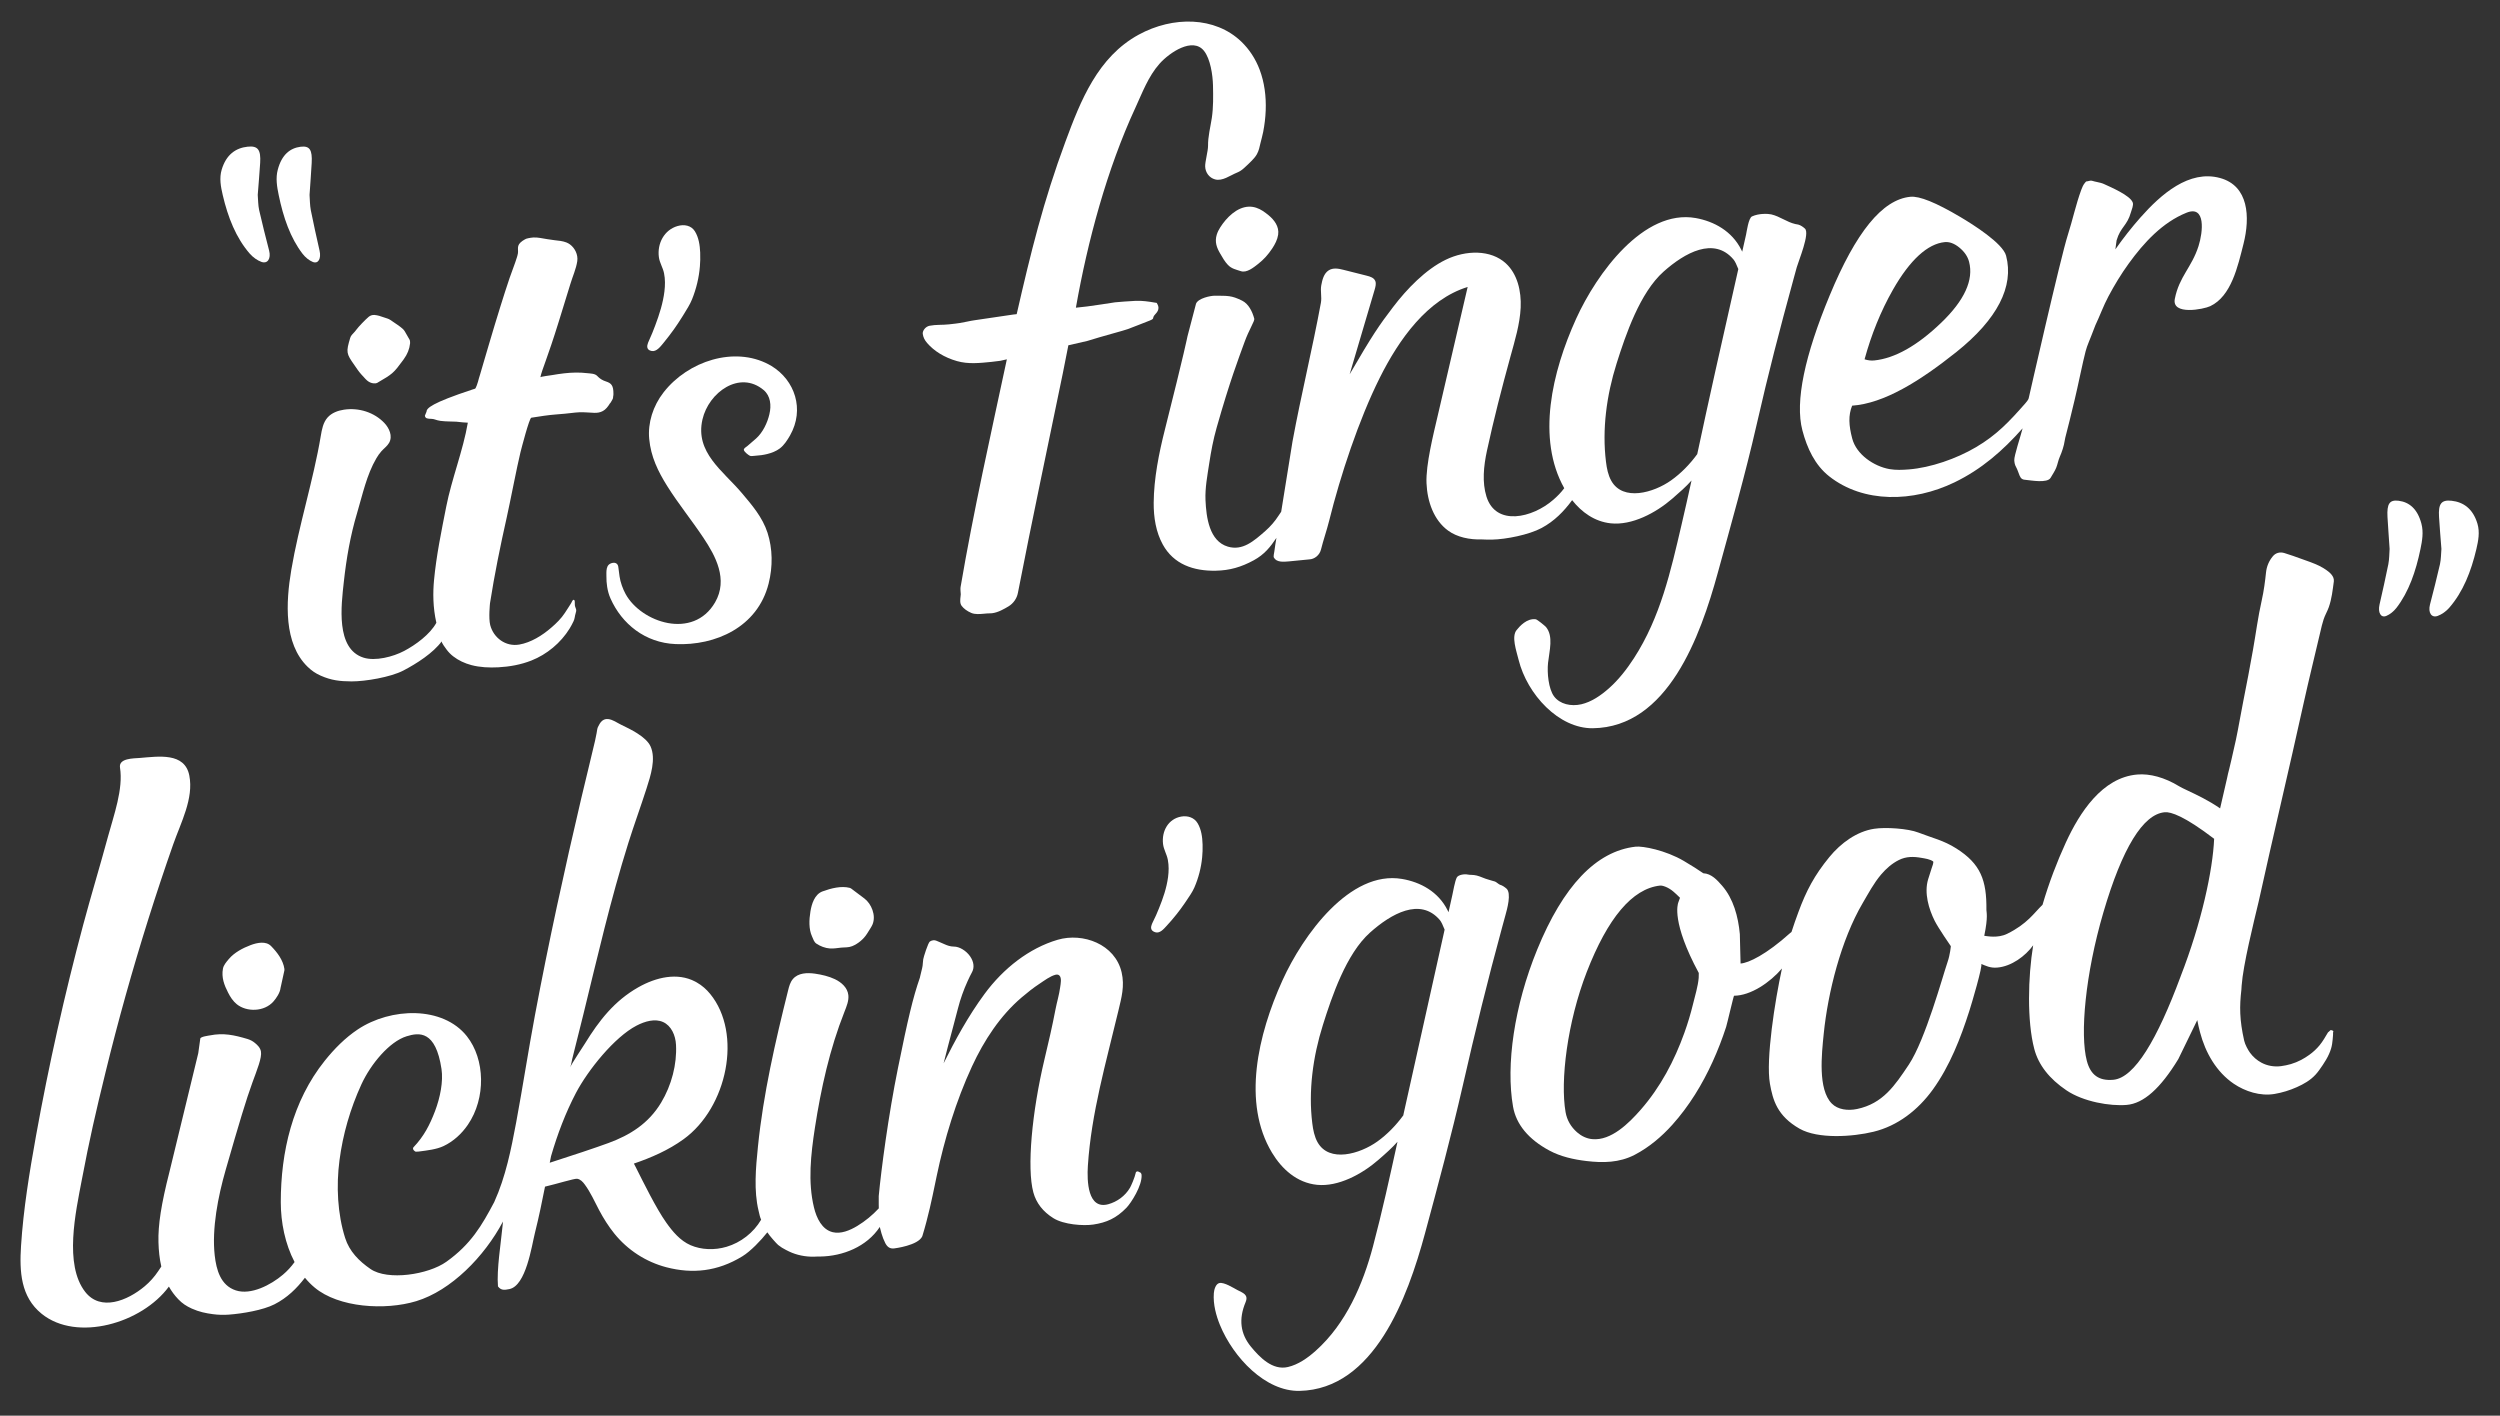 <svg width="166" height="94" viewBox="0 0 166 94" fill="none" xmlns="http://www.w3.org/2000/svg">
<rect x="0" y="0" width="166" height="94" fill="#333333" stroke="none"/>
<g clip-path="url(#clip0_702_54)">
<mask id="mask0_702_54" style="mask-type:luminance" maskUnits="userSpaceOnUse" x="-10" y="-9" width="186" height="112">
<path d="M-9.61 -8.721H175.611V102.237H-9.61V-8.721Z" fill="white"/>
</mask>
<g mask="url(#mask0_702_54)">
<path d="M16.588 16.847C16.803 17.091 17.084 17.29 17.359 17.39C17.775 17.538 18.003 17.164 17.871 16.644C17.644 15.75 17.411 14.858 17.208 13.954C17.134 13.615 17.14 13.246 17.114 12.938C17.17 12.196 17.233 11.508 17.275 10.819C17.329 9.945 17.128 9.666 16.441 9.74C15.65 9.826 15.02 10.265 14.721 11.262C14.55 11.829 14.662 12.402 14.789 12.95C15.136 14.433 15.668 15.792 16.588 16.847Z" fill="white"/>
<path d="M76.718 20.856C76.812 20.756 77.031 20.521 76.859 20.209C76.838 20.171 76.828 20.15 76.806 20.112C76.756 20.104 76.73 20.1 76.68 20.092C76.256 20.02 75.841 19.958 75.409 19.976C75.092 19.99 74.14 20.058 74.041 20.074C73.636 20.14 72.592 20.295 72.18 20.349C71.883 20.383 71.734 20.399 71.439 20.431C72.22 16 73.505 11.225 75.391 7.152C75.841 6.179 76.246 5.067 76.999 4.225C77.666 3.479 79.204 2.445 79.945 3.377C80.37 3.912 80.527 4.976 80.543 5.678C80.557 6.386 80.571 7.116 80.465 7.831C80.37 8.449 80.206 9.07 80.214 9.688C80.218 10.012 80.015 10.736 80.023 11.047C80.035 11.458 80.294 11.807 80.677 11.911C81.171 12.045 81.663 11.656 82.131 11.464C82.135 11.462 82.141 11.46 82.147 11.458C82.33 11.382 82.466 11.287 82.619 11.147C82.79 10.991 82.962 10.83 83.125 10.662C83.249 10.532 83.372 10.395 83.458 10.239C83.591 10.002 83.641 9.74 83.699 9.485C83.756 9.242 83.828 9.01 83.874 8.767C83.966 8.292 84.025 7.813 84.043 7.338C84.079 6.398 83.958 5.464 83.637 4.618C83.368 3.908 82.954 3.273 82.418 2.759C80.677 1.093 77.889 1.059 75.61 2.302C72.897 3.782 71.756 6.673 70.751 9.389C69.275 13.374 68.443 16.772 67.508 20.86C67.415 20.87 67.367 20.876 67.275 20.886C66.251 21.037 65.741 21.113 64.717 21.263C64.396 21.307 64.074 21.395 63.739 21.447C63.484 21.488 63.43 21.488 63.004 21.538C62.602 21.584 62.131 21.548 61.723 21.63C61.442 21.688 61.245 21.973 61.271 22.169C61.3 22.386 61.392 22.582 61.559 22.773C62.018 23.306 62.699 23.737 63.544 23.977C64.299 24.192 65.058 24.106 65.825 24.03C65.831 24.027 66.136 23.995 66.421 23.957C66.594 23.919 66.68 23.899 66.855 23.859C65.779 28.893 64.647 33.911 63.781 38.987C63.761 39.099 63.789 39.35 63.795 39.462C63.797 39.496 63.789 39.548 63.781 39.602C63.757 39.805 63.725 40.055 63.853 40.228C63.998 40.418 64.211 40.575 64.49 40.697C64.743 40.807 65.068 40.775 65.355 40.749C65.482 40.737 65.604 40.725 65.701 40.727C65.757 40.729 65.815 40.725 65.871 40.719C66.283 40.669 66.683 40.43 66.96 40.266C67.285 40.072 67.518 39.739 67.588 39.374C68.528 34.536 69.566 29.679 70.562 24.831C70.602 24.629 70.622 24.527 70.662 24.326C70.755 23.861 70.847 23.394 70.939 22.927C71.443 22.811 71.694 22.755 72.2 22.638C73.142 22.338 74.67 21.939 74.881 21.854C75.381 21.652 75.857 21.489 76.353 21.281C76.724 21.125 76.439 21.153 76.718 20.856Z" fill="white"/>
<path d="M83.249 37.203C83.964 36.814 84.356 36.311 84.755 35.715C84.701 36.016 84.655 36.327 84.613 36.638C84.607 36.68 84.544 36.944 84.583 37.016C84.755 37.345 85.209 37.313 85.597 37.275C86.127 37.223 86.392 37.197 86.922 37.145C87.287 37.135 87.621 36.86 87.713 36.491C87.862 35.884 88.096 35.224 88.259 34.567C88.996 31.596 90.221 27.877 91.614 25.09C92.899 22.518 94.775 19.882 97.453 19.054C96.807 21.818 96.118 24.818 95.469 27.584C95.182 28.819 94.668 30.85 94.72 32.083C94.771 33.316 95.21 34.545 96.156 35.234C96.752 35.669 97.576 35.844 98.411 35.818C98.618 35.83 98.835 35.834 99.072 35.83C99.981 35.814 101.525 35.511 102.364 35.058C103.212 34.601 103.84 33.959 104.39 33.211C105.025 34.013 105.878 34.633 106.952 34.749C108.362 34.899 109.942 34.061 111.04 33.111C111.526 32.688 111.954 32.317 112.318 31.904C112.101 32.891 111.88 33.879 111.649 34.865C110.938 37.915 110.257 40.98 108.489 43.712C108.019 44.436 107.478 45.132 106.83 45.707C106.29 46.184 105.675 46.607 104.999 46.764C104.32 46.92 103.573 46.761 103.186 46.234C102.82 45.735 102.72 44.672 102.79 44.015C102.878 43.205 103.164 42.251 102.65 41.629C102.587 41.557 102.071 41.132 101.975 41.12C101.379 41.04 100.903 41.589 100.706 41.832C100.346 42.267 100.686 43.205 100.836 43.816C101.405 46.102 103.503 48.385 105.768 48.355C110.737 48.287 112.904 42.261 114.062 38.033C114.952 34.787 115.882 31.517 116.628 28.25C117.452 24.647 118.118 22.087 119.098 18.501C119.168 18.248 119.237 17.997 119.305 17.747C119.419 17.332 120.198 15.483 119.843 15.175C119.721 15.066 119.58 14.964 119.415 14.916C119.347 14.896 119.283 14.894 119.215 14.878C118.642 14.748 118.181 14.365 117.61 14.235C117.416 14.191 116.803 14.152 116.331 14.371C116.1 14.479 115.978 15.401 115.94 15.572C115.849 15.947 115.767 16.331 115.683 16.712C115.663 16.67 115.641 16.626 115.622 16.586C115.006 15.347 113.813 14.698 112.599 14.479C109.137 13.86 106.017 18.166 104.655 21.165C103.049 24.703 102.017 29.122 103.866 32.417C103.656 32.7 103.415 32.945 103.142 33.183C101.76 34.392 99.323 34.968 98.7 32.969C98.407 32.023 98.513 30.956 98.732 29.936C99.182 27.853 99.718 25.77 100.286 23.705C100.585 22.618 100.921 21.524 100.973 20.423C101.023 19.323 100.752 18.188 99.989 17.488C98.989 16.568 97.335 16.598 95.998 17.246C94.662 17.891 93.407 19.194 92.494 20.397C91.578 21.598 91.134 22.237 89.616 24.854C90.142 23.057 90.753 21.023 91.279 19.227C91.333 19.036 91.389 18.829 91.319 18.659C91.231 18.441 90.978 18.362 90.751 18.306C90.233 18.174 89.717 18.046 89.201 17.915C88.883 17.835 88.52 17.761 88.223 17.953C87.9 18.16 87.799 18.581 87.731 18.95C87.663 19.321 87.777 19.73 87.709 20.099C87.141 23.184 86.39 26.231 85.822 29.314C85.52 31.181 85.37 32.113 85.071 33.979C85.002 34.085 84.936 34.178 84.896 34.24C84.655 34.615 84.36 34.956 84.026 35.25C83.243 35.938 82.506 36.584 81.531 36.297C80.298 35.934 80.095 34.358 80.045 33.205C80.011 32.404 80.169 31.578 80.292 30.772C80.412 29.976 80.563 29.178 80.786 28.394C81.677 25.259 82.225 23.853 82.631 22.729C82.93 21.895 83.322 21.313 83.284 21.165C83.153 20.668 82.896 20.171 82.478 19.964C81.754 19.603 81.51 19.647 80.677 19.635C80.384 19.631 79.559 19.802 79.416 20.165C79.189 21.029 79.077 21.462 78.85 22.326C78.832 22.404 78.675 23.264 77.35 28.522C76.949 30.106 76.617 31.78 76.605 33.38C76.597 34.36 76.758 35.34 77.21 36.158C77.93 37.463 79.242 37.926 80.736 37.895C81.647 37.876 82.41 37.66 83.249 37.203ZM107.342 24.136C107.942 22.233 108.892 19.429 110.464 18.034C111.868 16.785 113.809 15.696 115.106 17.232C115.197 17.336 115.313 17.578 115.424 17.865C114.912 20.137 114.4 22.41 113.89 24.681C113.478 26.506 113.091 28.33 112.697 30.154C112.207 30.826 111.621 31.429 110.962 31.896C109.804 32.72 107.766 33.306 106.989 31.924C106.778 31.547 106.691 31.105 106.637 30.661C106.372 28.528 106.673 26.255 107.342 24.136Z" fill="white"/>
<path d="M79.525 54.667C79.3 54.282 78.86 54.145 78.435 54.22C77.579 54.37 77.125 55.18 77.226 56.04C77.27 56.415 77.477 56.724 77.545 57.096C77.617 57.473 77.609 57.862 77.559 58.241C77.463 58.961 77.226 59.65 76.953 60.32C76.83 60.625 76.702 60.927 76.551 61.218C76.467 61.389 76.354 61.629 76.511 61.793C76.565 61.847 76.639 61.88 76.712 61.902C77.013 61.996 77.274 61.683 77.453 61.489C77.69 61.234 77.915 60.971 78.129 60.701C78.312 60.47 78.489 60.232 78.656 59.987C78.692 59.933 78.73 59.879 78.766 59.825C78.953 59.542 79.171 59.243 79.306 58.931C79.583 58.293 79.758 57.61 79.824 56.918C79.85 56.645 79.86 56.371 79.852 56.096C79.852 56.08 79.852 56.066 79.85 56.05C79.836 55.577 79.768 55.081 79.525 54.667Z" fill="white"/>
<path d="M162.785 33.25C162.1 33.174 161.897 33.452 161.952 34.326C161.992 35.016 162.054 35.704 162.11 36.446C162.084 36.754 162.088 37.123 162.014 37.462C161.811 38.364 161.578 39.256 161.349 40.15C161.217 40.671 161.444 41.046 161.859 40.898C162.136 40.798 162.417 40.599 162.63 40.355C163.548 39.302 164.082 37.943 164.431 36.46C164.558 35.914 164.672 35.341 164.502 34.772C164.202 33.775 163.574 33.338 162.785 33.25Z" fill="white"/>
<path d="M99.595 58.745C99.527 58.725 99.332 58.549 99.264 58.533C99.063 58.489 99.121 58.481 98.838 58.408C98.573 58.342 98.32 58.202 98.057 58.136C97.798 58.072 97.63 58.108 97.445 58.068C97.252 58.026 96.835 58.078 96.732 58.264C96.606 58.491 96.477 59.255 96.437 59.423C96.349 59.8 96.266 60.187 96.182 60.57C96.16 60.526 96.14 60.481 96.12 60.443C95.505 59.206 94.313 58.569 93.096 58.362C89.634 57.769 86.516 62.095 85.153 65.102C83.518 68.713 82.472 73.234 84.458 76.535C85.112 77.624 86.114 78.538 87.452 78.672C88.859 78.815 90.441 77.965 91.538 77.004C92.016 76.59 92.433 76.219 92.793 75.814C92.285 78.131 91.779 80.451 91.168 82.754C90.504 85.262 89.385 87.89 87.355 89.7C86.815 90.181 86.201 90.609 85.522 90.769C84.498 91.011 83.647 90.131 83.06 89.418C82.368 88.572 82.231 87.606 82.705 86.469C82.92 85.956 82.53 85.853 82.153 85.653C81.894 85.517 81.284 85.126 80.968 85.194C80.721 85.248 80.617 85.631 80.599 85.863C80.54 86.613 80.763 87.385 81 87.968C81.89 90.147 84.034 92.405 86.293 92.355C91.243 92.246 93.463 86.166 94.614 81.918C95.489 78.684 96.387 75.338 97.126 72.097C97.949 68.486 98.766 65.144 99.748 61.546C99.816 61.293 99.885 61.043 99.955 60.79C100.069 60.375 100.378 59.305 100.025 58.998C99.898 58.892 99.758 58.791 99.595 58.745ZM93.218 73.873C93.204 73.937 93.192 74.001 93.178 74.063C92.69 74.727 92.112 75.325 91.461 75.792C90.303 76.624 88.265 77.223 87.488 75.848C87.277 75.473 87.191 75.03 87.136 74.589C86.871 72.458 87.172 70.18 87.841 68.057C88.439 66.151 89.391 63.34 90.961 61.931C92.367 60.672 94.306 59.567 95.606 61.091C95.696 61.197 95.812 61.44 95.923 61.728C95.021 65.776 94.12 69.825 93.218 73.873Z" fill="white"/>
<path d="M159.266 33.25C158.662 33.174 158.483 33.452 158.529 34.326C158.568 35.016 158.622 35.704 158.67 36.446C158.648 36.754 158.652 37.123 158.586 37.462C158.407 38.364 158.2 39.256 157.999 40.15C157.883 40.671 158.084 41.046 158.449 40.898C158.694 40.798 158.941 40.599 159.13 40.355C159.941 39.302 160.411 37.943 160.718 36.46C160.832 35.914 160.933 35.341 160.782 34.772C160.519 33.775 159.963 33.338 159.266 33.25Z" fill="white"/>
<path d="M154.276 37.724C153.92 37.505 153.523 37.363 153.131 37.223C153.025 37.187 152.926 37.152 152.832 37.116C152.452 36.974 152.069 36.844 151.685 36.723C151.388 36.631 151.101 36.711 150.916 36.936C150.657 37.249 150.507 37.602 150.463 38.017C150.408 38.542 150.324 39.227 150.176 39.879C149.93 40.965 149.79 42.072 149.595 43.167C149.394 44.301 149.18 45.434 148.953 46.565C148.78 47.419 148.645 48.277 148.463 49.131C148.37 49.568 148.27 50.003 148.168 50.438C148.117 50.65 148.067 50.863 148.017 51.075C147.973 51.266 147.907 51.472 147.868 51.711C147.718 52.366 147.565 53.022 147.415 53.678C146.66 53.152 145.852 52.773 145.298 52.511C145.031 52.386 144.82 52.284 144.708 52.216C143.724 51.613 142.746 51.358 141.917 51.428C139.578 51.625 138.082 53.968 137.172 55.943C136.59 57.21 136.05 58.617 135.624 60.077C135.058 60.62 134.616 61.346 133.275 62.005C132.639 62.318 131.912 62.151 131.755 62.138C132.02 60.852 131.896 60.564 131.898 60.423C131.92 58.449 131.518 57.362 129.9 56.338C129.039 55.793 128.344 55.656 127.384 55.283C126.693 55.013 125.207 54.913 124.444 55.031C123.294 55.207 122.24 55.971 121.471 56.907C120.477 58.118 119.933 59.152 119.409 60.576C119.25 61.005 119.097 61.444 118.955 61.883C118.927 61.903 118.897 61.925 118.869 61.951C117.278 63.384 116.1 63.946 115.574 63.978C115.562 63.98 115.54 62.164 115.525 62.023C115.417 60.856 115.096 59.672 114.349 58.812C114.03 58.447 113.636 58.004 113.102 57.986C112.755 57.745 112.321 57.471 111.811 57.17C110.588 56.448 109.074 56.167 108.606 56.219C105.978 56.514 103.791 58.842 102.069 63.054C100.541 66.793 99.982 70.72 100.466 73.482C100.671 74.653 101.486 75.649 102.88 76.397C103.619 76.796 104.492 76.993 105.349 77.093C106.424 77.219 107.516 77.217 108.554 76.674C109.492 76.183 110.327 75.481 111.044 74.683C112.16 73.44 113.036 71.999 113.72 70.495C114.064 69.741 114.359 68.972 114.614 68.192C114.674 68.009 115.112 66.117 115.14 66.117C116.244 66.111 117.529 65.239 118.322 64.308C117.855 66.45 117.242 70.355 117.523 71.957C117.716 73.049 118.009 74.098 119.489 74.944C120.716 75.643 123.015 75.487 124.402 75.148C126.005 74.759 127.354 73.711 128.342 72.344C129.468 70.78 130.187 68.927 130.755 67.151C130.769 67.109 130.781 67.065 130.795 67.023C130.878 66.775 131.689 64.058 131.55 64.004C131.84 64.118 132.137 64.287 132.609 64.248C133.562 64.172 134.486 63.481 135.002 62.769C134.659 64.866 134.588 67.801 135.076 69.651C135.353 70.708 136.074 71.634 137.217 72.402C138.335 73.156 140.11 73.46 141.212 73.366C142.333 73.27 143.451 72.279 144.642 70.319C145.144 69.284 145.397 68.769 145.899 67.735C145.949 68.003 146.011 68.27 146.081 68.537C146.437 69.896 147.168 71.179 148.326 71.963C149.077 72.47 150.081 72.799 151.029 72.638C151.535 72.552 152.033 72.4 152.509 72.187C152.966 71.983 153.404 71.736 153.752 71.357C153.84 71.261 153.922 71.157 153.999 71.05C154.312 70.614 154.631 70.138 154.784 69.623C154.844 69.423 154.872 69.214 154.89 69.008C154.898 68.909 154.908 68.809 154.914 68.711C154.918 68.639 154.904 68.549 154.938 68.476C154.926 68.463 154.912 68.448 154.9 68.432C154.886 68.43 154.872 68.43 154.858 68.426C154.834 68.418 154.81 68.408 154.788 68.396C154.774 68.398 154.76 68.4 154.745 68.402C154.705 68.439 154.663 68.475 154.625 68.514C154.613 68.529 154.595 68.535 154.581 68.547C154.406 68.841 154.237 69.142 154.021 69.405C153.822 69.647 153.591 69.86 153.34 70.04C153.167 70.165 152.987 70.277 152.8 70.377C152.581 70.493 152.35 70.585 152.113 70.656C151.904 70.716 151.677 70.764 151.462 70.792C151.011 70.85 150.547 70.772 150.157 70.561C149.856 70.399 149.603 70.177 149.4 69.9C149.27 69.722 149.071 69.361 149.013 69.098C148.7 67.707 148.7 66.823 148.828 65.714C148.84 65.622 148.84 65.528 148.846 65.435C148.943 64.068 149.639 61.275 149.973 59.874C150.936 55.492 151.999 51.071 152.962 46.687C153.31 45.111 153.701 43.544 154.067 41.972C154.133 41.683 154.199 41.397 154.292 41.114C154.384 40.839 154.533 40.595 154.631 40.32C154.828 39.765 154.888 39.183 154.966 38.61C154.978 38.522 154.964 38.438 154.934 38.357C154.828 38.081 154.505 37.864 154.276 37.724ZM112.793 64.93C112.746 65.495 112.55 66.119 112.415 66.678C112.259 67.318 112.068 67.953 111.843 68.579C111.18 70.425 110.261 72.179 108.944 73.685C108.153 74.589 106.976 75.754 105.733 75.639C105.346 75.605 105 75.431 104.719 75.186C104.305 74.823 104.046 74.372 103.954 73.847C103.593 71.782 104.062 67.885 105.361 64.539C106.751 60.965 108.377 59.006 110.229 58.802C110.379 58.786 110.767 58.902 111.118 59.206C111.233 59.307 111.381 59.437 111.552 59.612C111.48 59.796 111.439 59.926 111.439 59.926C111.399 60.036 110.982 61.239 112.799 64.605C112.803 64.718 112.801 64.83 112.793 64.93ZM129.318 63.878C129 64.8 127.85 69.026 126.748 70.688C125.808 72.099 125.017 73.276 123.312 73.637C122.69 73.767 122.031 73.681 121.631 73.276C120.698 72.328 120.959 69.994 121.095 68.647C121.372 65.904 122.242 62.422 123.681 59.968C124.061 59.323 124.414 58.649 124.902 58.072C125.234 57.681 125.627 57.334 126.079 57.108C126.569 56.859 127.071 56.871 127.577 56.961C127.842 57.007 128.143 57.047 128.358 57.196C128.414 57.27 128.29 57.553 128.268 57.631C128.191 57.885 128.101 58.136 128.027 58.389C127.751 59.301 128.077 60.373 128.464 61.145C128.707 61.63 129.535 62.825 129.535 62.825C129.535 62.825 129.496 63.358 129.318 63.878ZM144.79 64.84V64.844C143.244 69.006 141.738 71.576 140.321 71.698C139.369 71.78 138.813 71.381 138.566 70.441C138.102 68.679 138.463 64.686 139.66 60.6C140.919 56.302 142.305 54.05 143.748 53.932C144.144 53.9 145.033 54.179 147.019 55.696C146.929 57.783 146.184 61.266 144.79 64.84Z" fill="white"/>
<path d="M75.666 77.833C75.586 77.819 75.586 77.727 75.431 77.817C75.337 78.232 75.096 78.755 75.034 78.862C74.71 79.421 74.164 79.8 73.598 79.958C72.221 80.343 72.168 78.421 72.235 77.4C72.462 73.912 73.441 70.556 74.255 67.138C74.474 66.22 74.684 65.474 74.477 64.568C74.042 62.685 71.903 61.91 70.229 62.401C68.335 62.958 66.627 64.297 65.374 65.997C64.287 67.471 63.402 69.103 62.655 70.606C62.818 69.953 63.038 69.107 63.326 68.034C63.43 67.641 63.526 67.278 63.611 66.95C63.769 66.334 63.984 65.729 64.251 65.143C64.358 64.909 64.458 64.702 64.526 64.584C64.713 64.263 64.671 63.866 64.41 63.493C64.151 63.124 63.703 62.852 63.344 62.854C63.103 62.856 62.878 62.766 62.797 62.731C62.751 62.714 62.729 62.703 62.685 62.683C62.599 62.643 62.5 62.601 62.404 62.561C62.326 62.529 62.249 62.499 62.181 62.467C62.051 62.407 61.884 62.425 61.745 62.515C61.625 62.593 61.32 63.565 61.302 63.698C61.288 63.782 61.282 63.87 61.276 63.956C61.268 64.067 61.26 64.179 61.231 64.283C61.185 64.462 61.145 64.636 61.103 64.812C61.093 64.855 61.089 64.877 61.079 64.921C60.617 66.244 60.278 67.695 59.627 70.909C58.989 74.05 58.509 77.683 58.348 79.419V79.96L58.352 80.235C57.931 80.688 57.449 81.085 56.925 81.402C56.419 81.709 55.824 81.947 55.29 81.817C54.581 81.642 54.22 80.891 54.047 80.173C53.638 78.491 53.836 76.66 54.111 74.88C54.515 72.28 55.085 69.674 56.073 67.18C56.216 66.819 56.372 66.44 56.33 66.073C56.274 65.578 55.873 65.228 55.441 65.019C55.029 64.823 54.571 64.718 54.109 64.65C53.605 64.58 52.995 64.592 52.644 65.013C52.469 65.223 52.397 65.492 52.333 65.751C51.479 69.167 50.68 72.657 50.329 76.117C50.182 77.547 50.047 79.068 50.369 80.393C50.451 80.73 50.439 80.742 50.539 80.989C50.031 81.857 49.184 82.508 48.244 82.787C47.445 83.023 46.574 82.993 45.853 82.681C45.168 82.384 44.656 81.771 44.235 81.175C43.572 80.241 42.725 78.515 42.207 77.486C42.195 77.462 42.151 77.378 42.09 77.262C43.243 76.867 44.375 76.378 45.389 75.644C48.297 73.541 49.307 68.627 47.156 65.997C46.907 65.692 46.612 65.432 46.265 65.234C46.231 65.213 46.194 65.193 46.158 65.175C44.982 64.56 43.578 64.879 42.373 65.562C40.793 66.462 39.777 67.767 38.838 69.295C38.667 69.57 37.998 70.564 37.856 70.871C37.93 70.708 37.952 70.496 37.994 70.323C38.245 69.341 38.488 68.357 38.731 67.374C39.667 63.557 40.538 59.74 41.725 55.964C42.104 54.759 42.54 53.57 42.926 52.367C43.203 51.503 43.566 50.392 43.199 49.566C42.911 48.919 41.849 48.414 41.243 48.123C40.958 47.987 40.701 47.78 40.37 47.744C40.327 47.74 40.285 47.74 40.239 47.746C40.054 47.772 39.914 47.898 39.817 48.061C39.589 48.452 39.713 48.309 39.512 49.184C39.219 50.453 38.898 51.719 38.601 52.986C37.482 57.756 36.426 62.577 35.523 67.398C35.077 69.772 34.715 72.156 34.274 74.527C33.944 76.29 33.579 78.138 32.822 79.804H32.824C31.993 81.374 31.274 82.615 29.639 83.781C28.435 84.639 25.742 85.05 24.599 84.26C23.837 83.737 23.198 83.09 22.917 82.2C22.411 80.604 22.319 78.747 22.541 77.049C22.764 75.327 23.256 73.619 23.995 72.007C24.618 70.65 25.858 69.163 26.995 68.81C27.828 68.551 28.931 68.407 29.316 70.985C29.439 71.807 29.23 72.867 28.89 73.768C28.537 74.7 28.142 75.456 27.463 76.171C27.377 76.26 27.447 76.364 27.519 76.42C27.535 76.434 27.553 76.448 27.571 76.46C27.595 76.472 27.623 76.47 27.65 76.47C27.72 76.472 27.788 76.464 27.856 76.456C28.352 76.39 28.987 76.322 29.457 76.097C30.101 75.792 30.657 75.283 31.065 74.686C32.276 72.916 32.214 70.335 30.999 68.804C29.407 66.795 25.963 66.881 23.748 68.359C22.917 68.914 22.2 69.642 21.57 70.426C19.407 73.126 18.646 76.506 18.644 79.82C18.644 81.169 18.931 82.6 19.56 83.801C19.337 84.11 19.078 84.393 18.787 84.639C17.982 85.323 16.66 86.011 15.657 85.682C14.645 85.351 14.365 84.313 14.257 83.36C14.058 81.58 14.48 79.433 14.986 77.677C15.903 74.483 16.345 73.02 16.761 71.877C17.07 71.027 17.399 70.237 17.327 69.822C17.285 69.574 17.106 69.399 16.923 69.249C16.781 69.131 16.614 69.044 16.438 68.99C15.526 68.718 14.827 68.575 13.952 68.748C13.855 68.768 13.317 68.828 13.299 68.964C13.257 69.285 13.211 69.608 13.165 69.931C12.396 73.094 12.012 74.676 11.245 77.839C10.707 79.95 10.488 81.35 10.522 82.492C10.536 83.04 10.593 83.581 10.711 84.098C10.631 84.224 10.548 84.337 10.502 84.409C10.253 84.784 9.95 85.122 9.605 85.411C8.456 86.374 6.677 87.093 5.655 85.778C4.248 83.968 5.023 80.496 5.432 78.343C5.948 75.624 6.352 73.874 7.013 71.177C7.842 67.785 8.786 64.412 9.838 61.066C10.364 59.394 10.918 57.726 11.5 56.068C12.01 54.614 12.87 53.023 12.57 51.493C12.267 49.943 10.514 50.23 9.285 50.328C8.864 50.362 7.87 50.34 7.968 50.97C8.195 52.387 7.553 54.143 7.177 55.526C6.643 57.499 6.045 59.46 5.519 61.428C4.29 66.023 3.234 70.746 2.39 75.426C1.955 77.843 1.555 80.279 1.397 82.721C1.286 84.441 1.376 86.109 2.764 87.234C5.101 89.128 9.428 87.867 11.215 85.429C11.384 85.728 11.588 86.011 11.839 86.271C12.105 86.55 12.374 86.726 12.733 86.889C13.227 87.111 13.675 87.201 14.14 87.261C14.48 87.308 14.853 87.318 15.201 87.291C16.118 87.222 17.468 86.993 18.229 86.604C19.068 86.175 19.698 85.559 20.248 84.842C20.441 85.076 20.654 85.297 20.889 85.491C22.481 86.829 25.573 87.025 27.64 86.397C29.949 85.696 32.165 83.439 33.398 81.109C33.39 81.199 33.38 81.289 33.372 81.38C33.264 82.516 32.971 84.294 33.065 85.417C33.27 85.692 33.493 85.662 33.82 85.596C34.93 85.375 35.302 82.733 35.517 81.875C35.789 80.784 35.994 79.78 36.189 78.793C36.948 78.617 38.151 78.242 38.324 78.27C38.546 78.306 38.699 78.477 38.825 78.647C39.213 79.172 39.478 79.776 39.783 80.355C40.074 80.903 40.408 81.434 40.795 81.913C41.671 82.998 42.883 83.791 44.255 84.148C45.975 84.593 47.634 84.435 49.292 83.42C49.833 83.09 50.529 82.364 50.951 81.827C50.955 81.831 50.959 81.839 50.963 81.841C51.08 82.037 51.564 82.58 51.67 82.667C51.831 82.797 52.003 82.905 52.194 82.999C52.321 83.064 52.453 83.13 52.588 83.184C53.109 83.392 53.686 83.477 54.268 83.434C54.34 83.434 54.411 83.434 54.485 83.433C55.953 83.409 57.553 82.787 58.42 81.468C58.428 81.5 58.437 81.534 58.443 81.566C58.471 81.676 58.499 81.789 58.531 81.899C58.597 82.123 58.678 82.34 58.782 82.542C58.916 82.797 59.085 82.929 59.374 82.895C59.39 82.893 60.977 82.701 61.242 82.083C61.637 80.794 61.892 79.557 62.079 78.651C62.125 78.429 62.149 78.316 62.195 78.094C62.707 75.64 63.48 73.1 64.542 70.805C65.348 69.069 66.412 67.443 67.841 66.226C68.221 65.903 68.61 65.592 69.022 65.322C69.345 65.109 69.725 64.817 70.09 64.722C70.177 64.7 70.273 64.71 70.335 64.766C70.516 64.929 70.426 65.326 70.395 65.554C70.329 66.051 70.179 66.534 70.084 67.028C69.873 68.136 69.616 69.239 69.353 70.34C68.516 73.864 68.177 77.557 68.614 79.174C68.805 79.88 69.253 80.456 69.944 80.886C70.63 81.317 71.938 81.41 72.602 81.309C73.469 81.179 74.12 80.894 74.797 80.195C75.108 79.874 75.847 78.719 75.801 78.02C75.797 77.938 75.749 77.847 75.666 77.833ZM40.416 75.891C39.566 76.205 37.952 76.741 36.502 77.206C36.532 77.059 36.56 76.911 36.591 76.765C37.012 75.317 37.553 73.886 38.243 72.571C39.04 71.055 40.799 68.864 42.265 68.102C42.829 67.809 43.492 67.621 44.03 67.864C44.57 68.106 44.855 68.74 44.887 69.375C44.956 70.662 44.594 72.058 43.899 73.214C43.066 74.602 41.833 75.369 40.416 75.891Z" fill="white"/>
<path d="M54.21 62.658C54.469 62.831 54.79 62.957 55.113 62.979C55.36 62.995 55.613 62.947 55.864 62.921C56.107 62.899 56.346 62.923 56.585 62.825C56.972 62.669 57.346 62.358 57.571 61.999C57.639 61.891 57.705 61.782 57.774 61.676C57.832 61.58 57.894 61.486 57.936 61.383C58.187 60.776 57.852 60.004 57.4 59.663C57.041 59.395 56.862 59.258 56.505 58.99C56.472 58.976 56.455 58.97 56.422 58.954C55.866 58.809 55.197 58.976 54.617 59.188C54.085 59.383 53.89 60.036 53.812 60.525C53.722 61.069 53.696 61.694 53.916 62.173C53.997 62.346 54.045 62.548 54.21 62.658Z" fill="white"/>
<path d="M43.27 23.306C43.588 23.37 43.857 23.011 44.044 22.785C44.286 22.49 44.519 22.187 44.742 21.877C44.931 21.61 45.112 21.339 45.282 21.065C45.321 21.003 45.359 20.942 45.397 20.88C45.592 20.559 45.815 20.219 45.953 19.872C46.236 19.17 46.413 18.428 46.473 17.691C46.497 17.4 46.505 17.109 46.493 16.821V16.774C46.471 16.275 46.395 15.762 46.136 15.351C45.897 14.972 45.437 14.88 44.993 15.008C44.1 15.265 43.632 16.169 43.748 17.065C43.797 17.454 44.015 17.759 44.092 18.142C44.172 18.533 44.168 18.944 44.118 19.351C44.025 20.118 43.784 20.874 43.507 21.61C43.381 21.945 43.25 22.277 43.098 22.604C43.01 22.793 42.895 23.059 43.062 23.214C43.118 23.264 43.196 23.29 43.27 23.306Z" fill="white"/>
<path d="M82.913 13.723C82.13 13.755 81.442 14.441 81.022 15.1C80.926 15.251 80.845 15.411 80.793 15.579C80.644 16.068 80.793 16.451 81.02 16.836C81.173 17.101 81.325 17.372 81.534 17.59C81.783 17.849 82.062 17.895 82.391 18.005C82.779 18.135 83.231 17.768 83.544 17.522C83.927 17.219 84.201 16.909 84.474 16.502C84.662 16.219 84.821 15.91 84.869 15.585C84.95 15.038 84.604 14.599 84.235 14.292C84.108 14.19 83.98 14.09 83.843 14.002C83.57 13.829 83.265 13.709 82.913 13.723Z" fill="white"/>
<path d="M119.679 28.577C119.99 29.758 120.508 30.879 121.459 31.628C123.734 33.421 127.029 33.359 129.778 32.029C131.573 31.16 132.979 29.934 134.302 28.441C134.165 28.974 133.726 30.291 133.748 30.562C133.76 30.726 133.784 30.861 133.86 30.997C133.967 31.189 134.015 31.376 134.099 31.574C134.137 31.661 134.184 31.747 134.26 31.797C134.338 31.851 134.44 31.859 134.541 31.867C134.836 31.891 135.946 32.104 136.161 31.725C136.288 31.502 136.438 31.29 136.531 31.061C136.629 30.819 136.661 30.578 136.768 30.337C136.92 29.988 137.043 29.62 137.097 29.255C137.097 29.255 137.135 29.08 137.133 29.068C137.264 28.597 137.573 27.31 137.757 26.547C137.946 25.777 138.308 23.982 138.484 23.327C138.609 22.866 138.697 22.752 139.131 21.601C139.432 20.969 139.673 20.29 140 19.68C140.4 18.928 140.844 18.195 141.348 17.499C142.356 16.106 143.59 14.767 145.183 14.125C146.472 13.606 146.281 15.406 145.982 16.34C145.532 17.756 144.695 18.367 144.408 19.845C144.191 20.955 146.315 20.54 146.759 20.33C148.16 19.668 148.586 17.696 148.968 16.196C149.419 14.412 149.315 12.335 147.405 11.818C145.359 11.262 143.498 12.89 142.123 14.444C141.55 15.093 140.986 15.807 140.46 16.557C140.492 16.32 140.508 16.2 140.541 15.963C140.802 15.065 141.241 15.001 141.492 14.101C141.542 13.923 141.679 13.626 141.615 13.45C141.446 12.972 140.149 12.425 139.689 12.213C139.573 12.158 139.402 12.12 139.237 12.084C139.127 12.06 139.018 12.038 138.95 12.014C138.844 11.974 138.737 12.002 138.613 12.036C138.575 12.042 138.555 12.046 138.517 12.052C138.488 12.084 138.474 12.1 138.448 12.13C138.328 12.267 138.259 12.435 138.197 12.601C137.836 13.582 137.623 14.606 137.304 15.599C136.822 17.098 134.704 26.45 134.704 26.45C134.704 26.45 134.692 26.542 134.487 26.775C133.394 28.02 132.565 28.894 131.198 29.698C129.905 30.46 128.194 31.055 126.746 31.169C126.317 31.203 125.883 31.221 125.467 31.149C124.425 30.965 123.267 30.181 122.988 29.121C122.757 28.247 122.722 27.579 122.981 26.937C125.098 26.787 127.459 25.322 129.897 23.379C132.623 21.204 133.742 19.021 133.204 16.978C132.987 16.154 131.007 14.905 130.166 14.408C128.535 13.444 127.449 13.006 126.849 13.066C124.983 13.251 123.234 15.41 121.484 19.634C119.847 23.579 119.173 26.661 119.679 28.577ZM125.692 19.237C126.821 17.255 127.999 16.186 129.132 16.076C129.441 16.046 129.766 16.166 130.095 16.433C130.435 16.709 130.654 17.028 130.746 17.381C131.063 18.586 130.439 19.951 128.889 21.436C127.309 22.954 125.815 23.796 124.447 23.934C124.238 23.954 124.024 23.928 123.807 23.858C124.251 22.232 124.879 20.663 125.692 19.237Z" fill="white"/>
<path d="M23.749 24.556C23.894 24.764 24.07 24.951 24.241 25.133C24.257 25.149 24.265 25.157 24.279 25.173C24.52 25.432 24.767 25.47 24.938 25.454C24.946 25.454 24.952 25.454 24.958 25.452C24.994 25.44 25.01 25.436 25.044 25.424C26.08 24.822 26.129 24.78 26.771 23.906C26.785 23.884 26.793 23.874 26.809 23.852C27.052 23.521 27.189 23.177 27.229 22.802C27.237 22.733 27.225 22.671 27.211 22.583C27.076 22.349 27.008 22.23 26.874 21.996C26.841 21.944 26.803 21.895 26.761 21.855C26.57 21.679 26.369 21.547 26.157 21.406C26.076 21.352 25.994 21.298 25.912 21.24H25.91C25.855 21.202 25.793 21.172 25.729 21.152C25.643 21.128 25.56 21.098 25.48 21.07C25.285 21.001 25.082 20.929 24.86 20.913C24.723 20.905 24.588 20.947 24.48 21.037C24.229 21.248 23.783 21.725 23.685 21.863C23.615 21.966 23.526 22.058 23.442 22.15C23.414 22.18 23.4 22.196 23.37 22.228C23.318 22.284 23.277 22.357 23.253 22.437C22.972 23.385 22.986 23.469 23.532 24.243C23.619 24.367 23.661 24.431 23.749 24.556Z" fill="white"/>
<path d="M20.426 44.275C20.685 44.525 20.948 44.712 21.296 44.864C21.991 45.173 22.559 45.241 23.34 45.245C24.251 45.249 25.938 44.964 26.777 44.527C27.657 44.07 28.769 43.356 29.331 42.583C29.287 42.645 29.61 43.076 29.655 43.134C29.779 43.3 29.924 43.449 30.088 43.577C30.442 43.854 30.861 44.046 31.301 44.163C31.873 44.313 32.484 44.341 33.092 44.309C33.831 44.269 34.578 44.138 35.287 43.858C36.309 43.455 37.23 42.693 37.821 41.739C37.919 41.58 38.003 41.416 38.084 41.249C38.17 41.075 38.162 40.903 38.222 40.724C38.252 40.63 38.276 40.542 38.25 40.45C38.226 40.355 38.178 40.281 38.17 40.181C38.164 40.103 38.168 40.021 38.164 39.942C38.162 39.9 38.152 39.856 38.116 39.836C38.027 39.782 37.965 39.983 37.931 40.037C37.877 40.125 37.823 40.211 37.766 40.299C37.68 40.432 37.594 40.566 37.507 40.698C37.266 41.069 36.943 41.384 36.608 41.673C36.004 42.198 35.251 42.665 34.481 42.799C33.576 42.958 32.767 42.348 32.55 41.504C32.431 41.043 32.536 40.055 32.536 40.055C32.833 38.152 33.222 36.25 33.646 34.361C33.863 33.401 34.327 30.975 34.562 30.019C34.626 29.765 35.146 27.756 35.279 27.736C35.803 27.651 36.469 27.551 36.883 27.523C37.385 27.487 37.698 27.451 37.943 27.423C38.339 27.377 38.537 27.355 39.086 27.391C39.138 27.395 39.164 27.395 39.216 27.399C39.547 27.425 39.961 27.459 40.288 27.08C40.377 26.976 40.421 26.908 40.461 26.846C40.467 26.835 40.473 26.826 40.479 26.813C40.571 26.721 40.581 26.659 40.646 26.561C40.724 26.441 40.7 26.403 40.716 26.306C40.724 26.258 40.738 26.218 40.732 26.158C40.738 25.59 40.587 25.446 40.246 25.332C40.2 25.316 40.148 25.298 40.09 25.274C39.865 25.174 39.76 25.067 39.65 24.957C39.495 24.799 39.208 24.803 38.995 24.779C38.487 24.718 37.977 24.73 37.459 24.789C37.19 24.819 36.925 24.861 36.656 24.907C36.584 24.919 35.889 25.009 35.881 25.049C36.005 24.478 36.321 23.877 37.112 21.323C37.433 20.292 37.686 19.462 37.875 18.849C38.025 18.347 38.254 17.858 38.331 17.341C38.393 16.904 38.17 16.467 37.839 16.224C37.766 16.172 37.686 16.128 37.602 16.096C37.363 16.004 37.084 15.976 36.827 15.95C36.499 15.916 36.184 15.85 35.861 15.799C35.714 15.777 35.564 15.759 35.413 15.769C35.299 15.775 35.184 15.797 35.07 15.819C35.026 15.828 34.979 15.838 34.937 15.854C34.903 15.867 34.871 15.886 34.839 15.904C34.734 15.964 34.634 16.028 34.55 16.112C34.411 16.25 34.385 16.379 34.393 16.553C34.397 16.641 34.403 16.738 34.391 16.816C34.377 16.908 34.349 16.998 34.327 17.075C34.184 17.541 33.992 18.001 33.835 18.466C33.626 19.087 33.425 19.711 33.231 20.336C32.968 21.176 32.715 22.02 32.466 22.864C32.331 23.313 32.199 23.764 32.068 24.215C32.002 24.44 31.936 24.665 31.871 24.889C31.827 25.037 31.773 25.192 31.739 25.344C31.729 25.394 31.6 25.791 31.544 25.809C31.466 25.833 31.458 25.837 31.361 25.867C28.639 26.765 28.327 27.108 28.323 27.331C28.309 27.367 28.301 27.383 28.287 27.419C28.257 27.491 28.243 27.527 28.213 27.599C28.239 27.798 28.384 27.804 28.683 27.814C28.855 27.822 28.958 27.906 29.245 27.946C29.634 27.998 30.058 27.982 30.301 28C30.359 28.004 30.422 28.012 30.492 28.02C30.634 28.036 30.819 28.058 31.064 28.066C30.757 29.883 29.984 31.831 29.631 33.636C29.309 35.273 28.97 36.899 28.817 38.549C28.745 39.335 28.739 40.315 28.974 41.352C28.556 42.122 27.595 42.823 26.837 43.222C26.101 43.611 24.918 43.918 24.135 43.667C22.279 43.076 22.659 40.199 22.832 38.617C23 37.086 23.264 35.554 23.713 34.057C24.069 32.862 24.346 31.527 24.992 30.428C25.091 30.262 25.199 30.101 25.33 29.957C25.498 29.77 25.713 29.622 25.837 29.404C26.089 28.957 25.844 28.425 25.518 28.082C24.856 27.387 23.84 27.054 22.844 27.202C22.442 27.261 22.025 27.411 21.747 27.726C21.454 28.06 21.372 28.517 21.3 28.947C20.806 31.897 19.838 34.897 19.34 37.852C18.977 40.003 18.834 42.731 20.426 44.275Z" fill="white"/>
<path d="M40.422 37.497C40.286 37.625 40.266 37.846 40.264 38.046C40.264 38.12 40.266 38.188 40.266 38.251C40.262 38.493 40.278 38.736 40.316 38.97C40.358 39.239 40.43 39.499 40.539 39.742C41.288 41.426 42.834 42.683 44.858 42.767C47.498 42.882 50.305 41.651 51.036 38.752C51.323 37.617 51.303 36.432 50.964 35.376C50.626 34.337 49.922 33.523 49.241 32.719C48.01 31.264 46.141 30.043 46.643 27.854C47.056 26.05 49.112 24.57 50.701 25.895C51.166 26.284 51.227 26.918 51.088 27.503C50.96 28.056 50.663 28.706 50.201 29.119C50.014 29.287 49.825 29.452 49.63 29.612C49.526 29.698 49.361 29.774 49.396 29.891C49.432 30.013 49.681 30.212 49.801 30.268C49.877 30.302 50.064 30.265 50.148 30.262C50.414 30.247 50.681 30.212 50.946 30.147C51.239 30.073 51.536 29.961 51.783 29.774C52.072 29.554 52.285 29.213 52.458 28.914C53.441 27.182 52.779 25.248 51.229 24.303C51.166 24.265 51.1 24.229 51.034 24.193C48.763 22.988 45.699 23.959 44.067 26.046C43.352 26.96 43.008 28.088 43.107 29.143C43.217 30.328 43.695 31.304 44.3 32.27C45.046 33.459 45.938 34.552 46.715 35.721C47.502 36.903 48.367 38.467 47.48 39.999C46.022 42.507 42.573 41.33 41.541 39.445C41.358 39.114 41.191 38.656 41.139 38.277C41.107 38.042 41.093 37.924 41.061 37.687C41.051 37.549 41.001 37.463 40.93 37.416C40.86 37.368 40.77 37.36 40.685 37.374C40.581 37.391 40.48 37.441 40.422 37.497Z" fill="white"/>
<path d="M20.09 16.851C20.279 17.095 20.526 17.294 20.77 17.394C21.136 17.542 21.337 17.168 21.22 16.648C21.021 15.754 20.815 14.862 20.638 13.958C20.572 13.619 20.578 13.25 20.554 12.941C20.604 12.2 20.658 11.512 20.696 10.822C20.744 9.948 20.566 9.67 19.961 9.744C19.265 9.832 18.708 10.267 18.445 11.266C18.293 11.833 18.393 12.406 18.506 12.954C18.811 14.437 19.281 15.798 20.09 16.851Z" fill="white"/>
<path d="M16.639 62.756C16.129 62.946 15.551 63.251 15.191 63.682C15.041 63.862 14.846 64.083 14.804 64.315C14.693 64.909 14.892 65.416 15.145 65.909C15.294 66.204 15.468 66.472 15.721 66.679C16.368 67.206 17.544 67.196 18.157 66.498C18.358 66.268 18.595 65.911 18.627 65.606C18.729 65.137 18.781 64.903 18.884 64.432V64.335C18.801 63.752 18.406 63.233 18 62.82C17.659 62.469 17.075 62.591 16.639 62.756Z" fill="white"/>
</g>
</g>
<defs>
<clipPath id="clip0_702_54">
<rect width="166" height="94" fill="white"/>
</clipPath>
</defs>
</svg>
